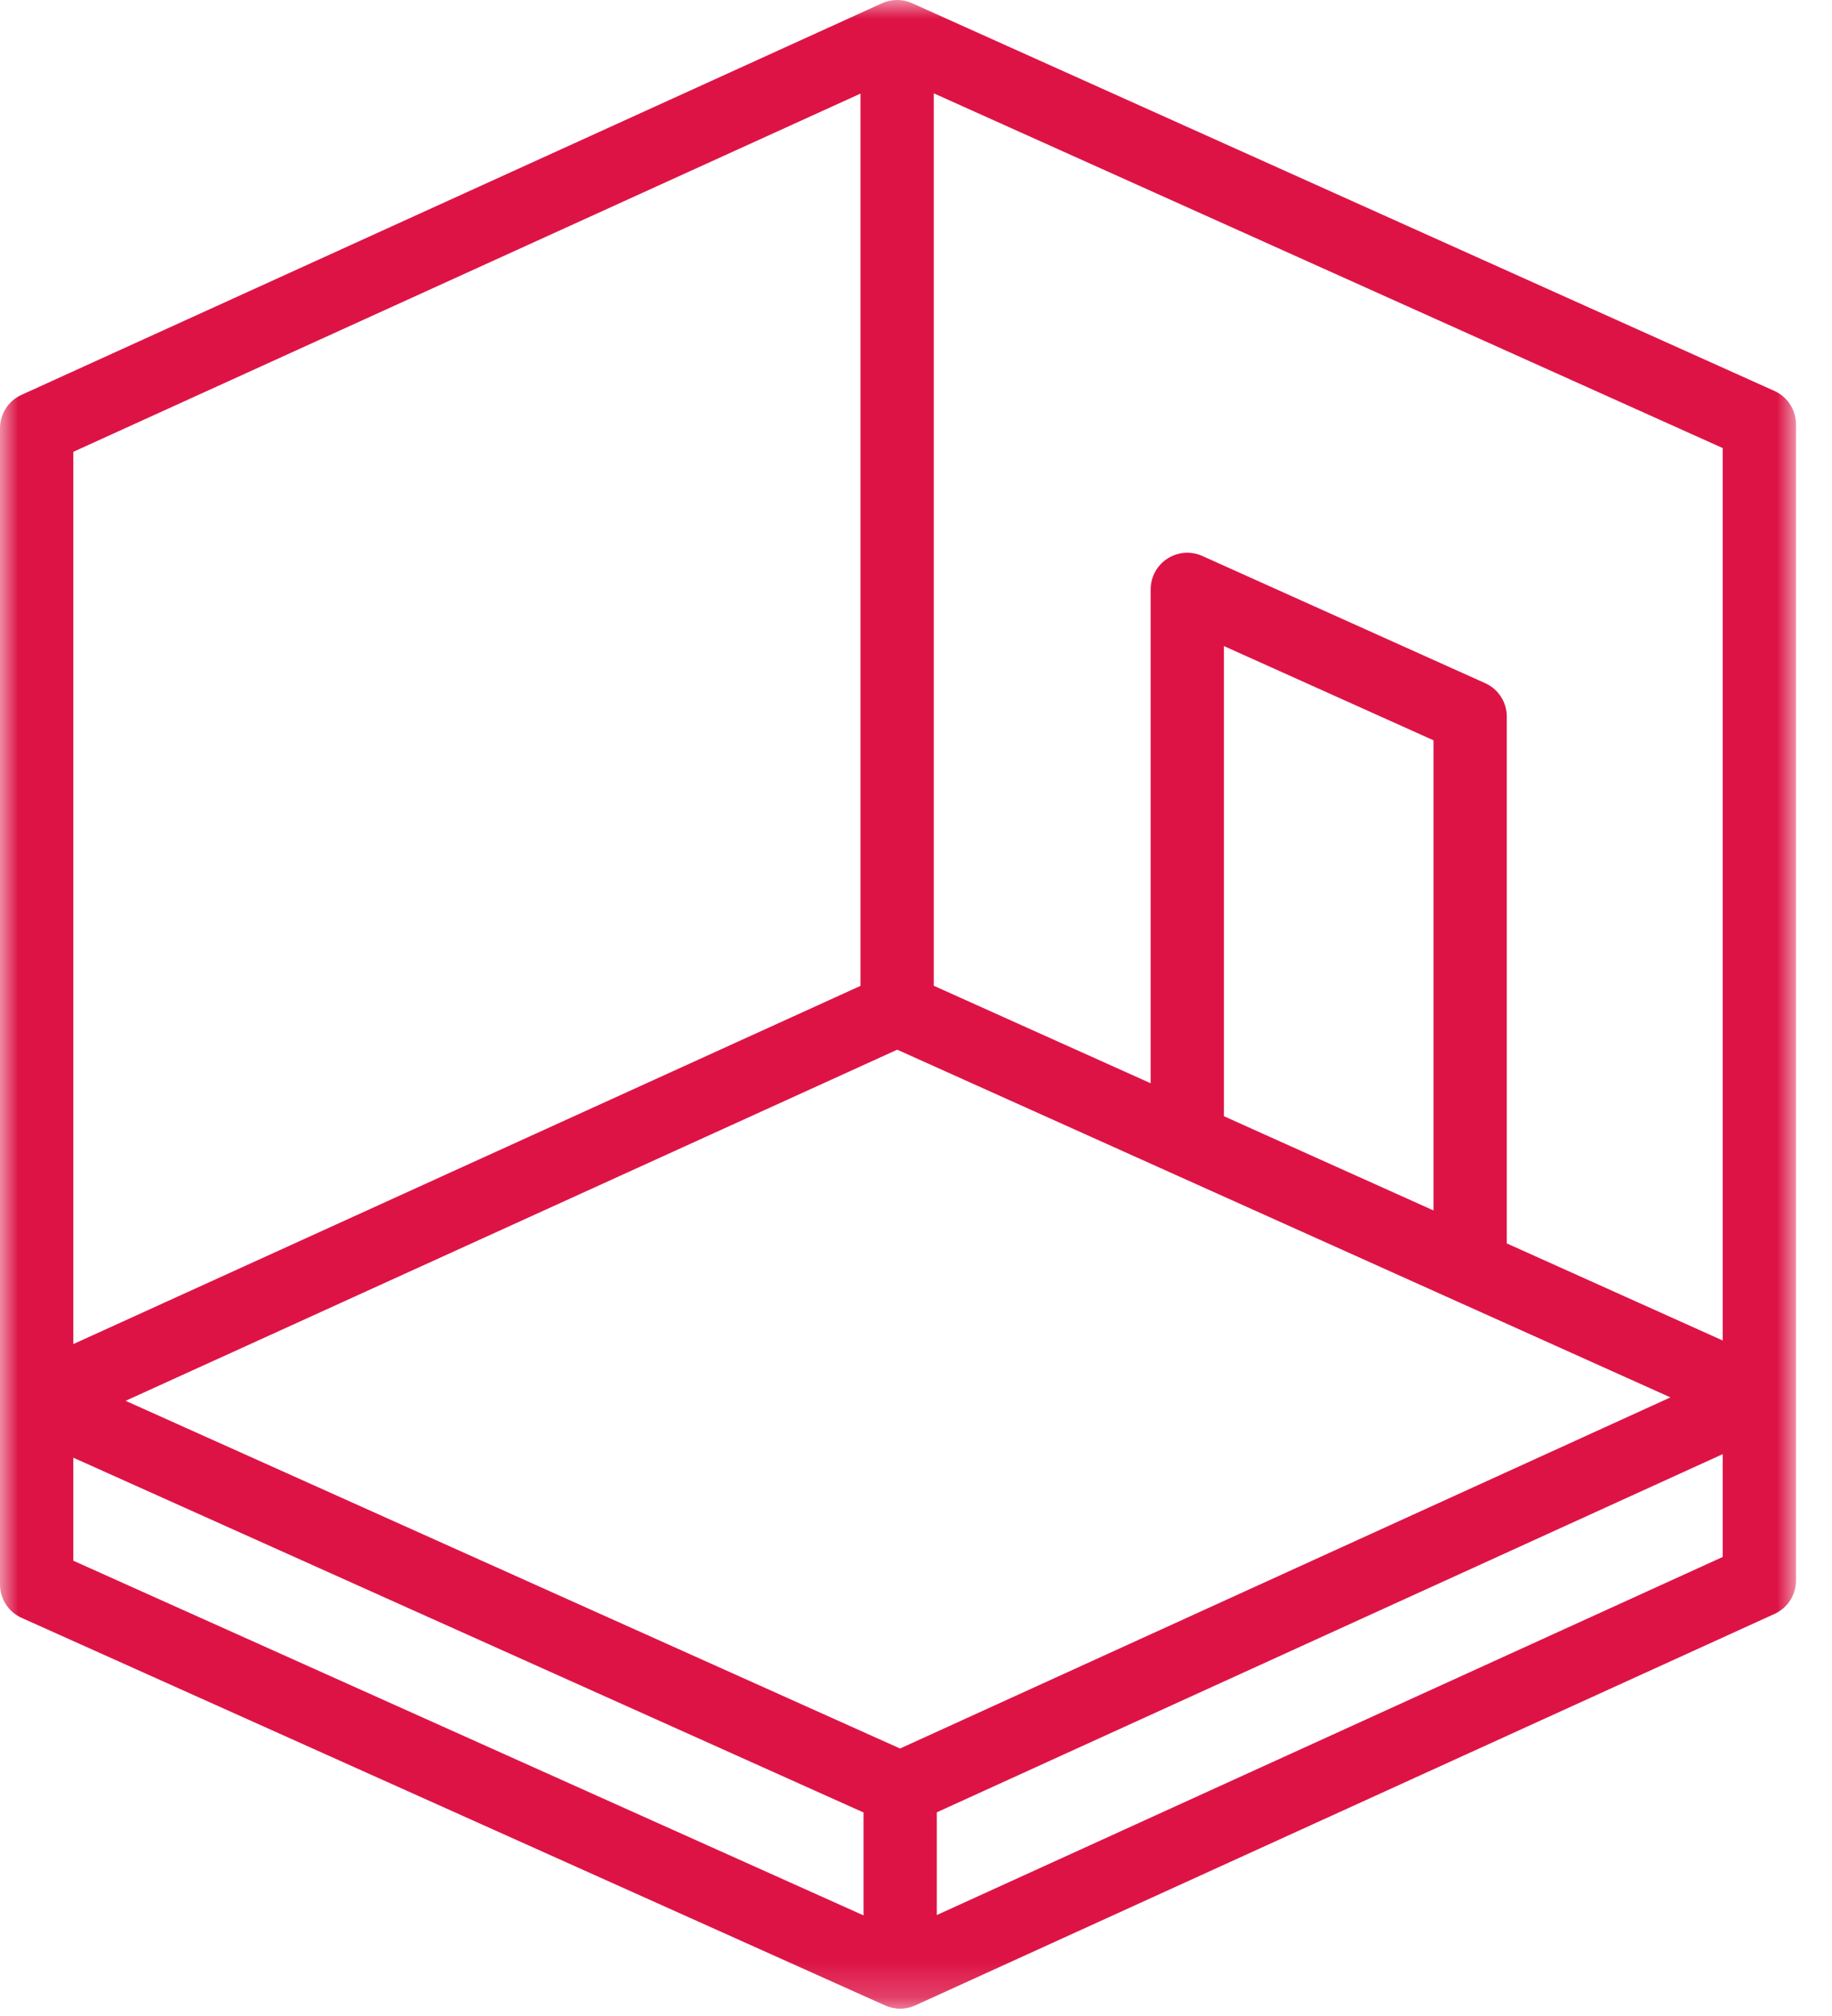 <svg width="50" height="55" viewBox="0 0 50 55" fill="none" xmlns="http://www.w3.org/2000/svg">
<mask id="mask0_105_4449" style="mask-type:luminance" maskUnits="userSpaceOnUse" x="0" y="0" width="50" height="55">
<path d="M0 54.803H49.017V0.003H0V54.803Z" fill="white"/>
</mask>
<g mask="url(#mask0_105_4449)">
<path d="M24.568 48.8L1 38.223M24.568 48.8L48.017 38.117M24.568 48.8V53.8M1 38.223L24.485 27.54M1 38.223V11.683L24.485 1M24.485 27.54L48.017 38.117M24.485 27.54V1M48.017 38.117V11.577L24.485 1M32.404 31.094V16.08L40.124 19.55V34.564M24.568 53.8L1 43.226V38.226M24.568 53.8L48.017 43.12V38.12" stroke="#DD1346" stroke-width="2" stroke-linecap="round" stroke-linejoin="round"/>
</g>
</svg>
